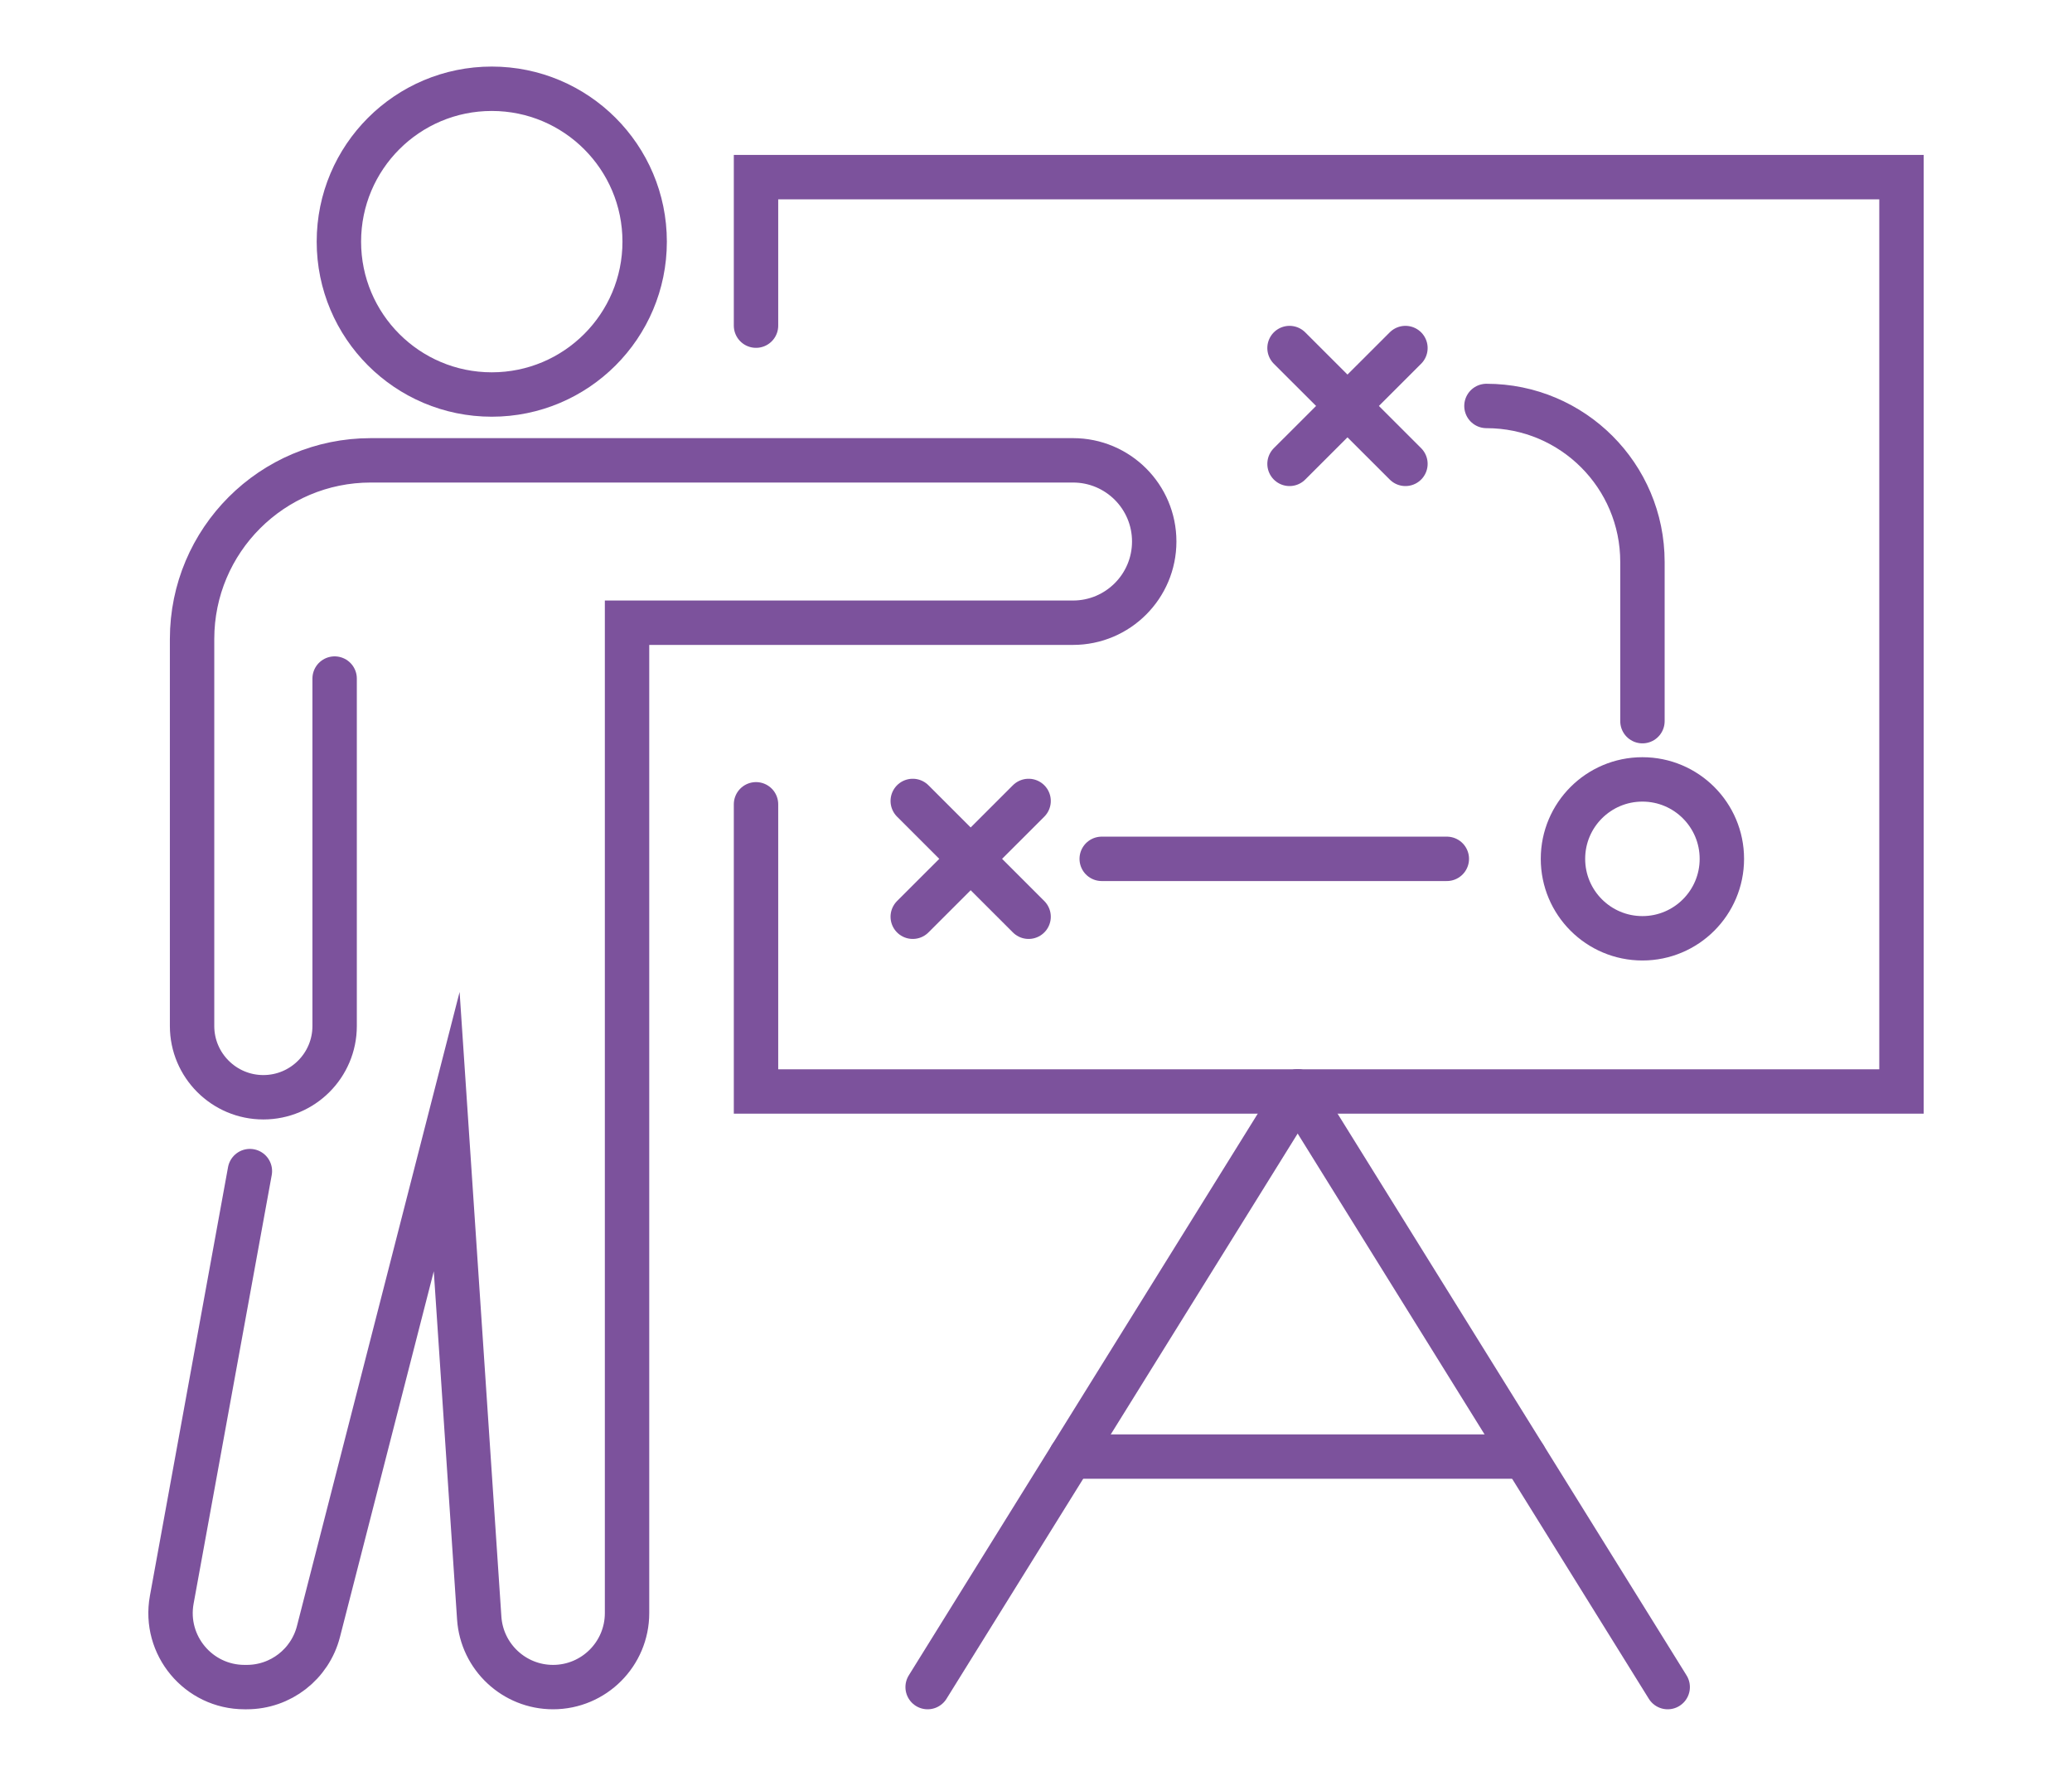 <?xml version="1.0" encoding="utf-8"?>
<!-- Generator: Adobe Illustrator 16.0.0, SVG Export Plug-In . SVG Version: 6.00 Build 0)  -->
<!DOCTYPE svg PUBLIC "-//W3C//DTD SVG 1.1//EN" "http://www.w3.org/Graphics/SVG/1.1/DTD/svg11.dtd">
<svg version="1.1" id="Calque_1" xmlns="http://www.w3.org/2000/svg" xmlns:xlink="http://www.w3.org/1999/xlink" x="0px" y="0px"
	 width="70px" height="60px" viewBox="0 0 70 60" enable-background="new 0 0 70 60" xml:space="preserve">
<g>
	<path fill="none" stroke="#7C529C" stroke-width="1.5" stroke-linecap="round" stroke-miterlimit="10" d="M8.442,39.567
		l-2.64,14.485C5.524,55.587,6.702,57,8.262,57h0.075c1.143,0,2.138-0.772,2.422-1.878l4.332-16.889l1.099,16.434
		C16.278,55.979,17.369,57,18.684,57l0,0c1.381,0,2.5-1.12,2.5-2.5V21.039h15.067c1.514,0,2.743-1.229,2.743-2.744l0,0
		c0-1.516-1.229-2.742-2.743-2.742H12.526c-3.333,0-6.037,2.702-6.037,6.037v13.076c0,1.326,1.078,2.406,2.408,2.406l0,0
		c1.33,0,2.408-1.08,2.408-2.406v-11.74"/>
	
		<circle fill="none" stroke="#7C529C" stroke-width="1.5" stroke-linecap="round" stroke-miterlimit="10" cx="16.614" cy="8.164" r="5.165"/>
	<polyline fill="none" stroke="#7C529C" stroke-width="1.5" stroke-linecap="round" stroke-miterlimit="10" points="25.541,11.002 
		25.541,5.984 64.239,5.984 64.239,36.877 25.541,36.877 25.541,27.174 	"/>
	
		<line fill="none" stroke="#7C529C" stroke-width="1.5" stroke-linecap="round" stroke-miterlimit="10" x1="43.84" y1="36.877" x2="31.339" y2="57"/>
	
		<line fill="none" stroke="#7C529C" stroke-width="1.5" stroke-linecap="round" stroke-miterlimit="10" x1="56.341" y1="57" x2="43.84" y2="36.877"/>
	
		<line fill="none" stroke="#7C529C" stroke-width="1.5" stroke-linecap="round" stroke-miterlimit="10" x1="36.177" y1="49.212" x2="51.501" y2="49.212"/>
	<g>
		
			<line fill="none" stroke="#7C529C" stroke-width="1.5" stroke-linecap="round" stroke-miterlimit="10" x1="34.75" y1="27.061" x2="30.836" y2="30.973"/>
		
			<line fill="none" stroke="#7C529C" stroke-width="1.5" stroke-linecap="round" stroke-miterlimit="10" x1="34.75" y1="30.973" x2="30.836" y2="27.061"/>
	</g>
	<g>
		
			<line fill="none" stroke="#7C529C" stroke-width="1.5" stroke-linecap="round" stroke-miterlimit="10" x1="47.481" y1="11.759" x2="43.565" y2="15.672"/>
		
			<line fill="none" stroke="#7C529C" stroke-width="1.5" stroke-linecap="round" stroke-miterlimit="10" x1="47.481" y1="15.672" x2="43.565" y2="11.759"/>
	</g>
	
		<line fill="none" stroke="#7C529C" stroke-width="1.5" stroke-linecap="round" stroke-miterlimit="10" x1="37.22" y1="29.017" x2="48.879" y2="29.017"/>
	
		<circle fill="none" stroke="#7C529C" stroke-width="1.5" stroke-linecap="round" stroke-miterlimit="10" cx="55.487" cy="29.017" r="2.684"/>
	<path fill="none" stroke="#7C529C" stroke-width="1.5" stroke-linecap="round" stroke-miterlimit="10" d="M55.488,24.365v-5.381
		c0-2.91-2.359-5.268-5.27-5.268l0,0"/>
</g>
</svg>
